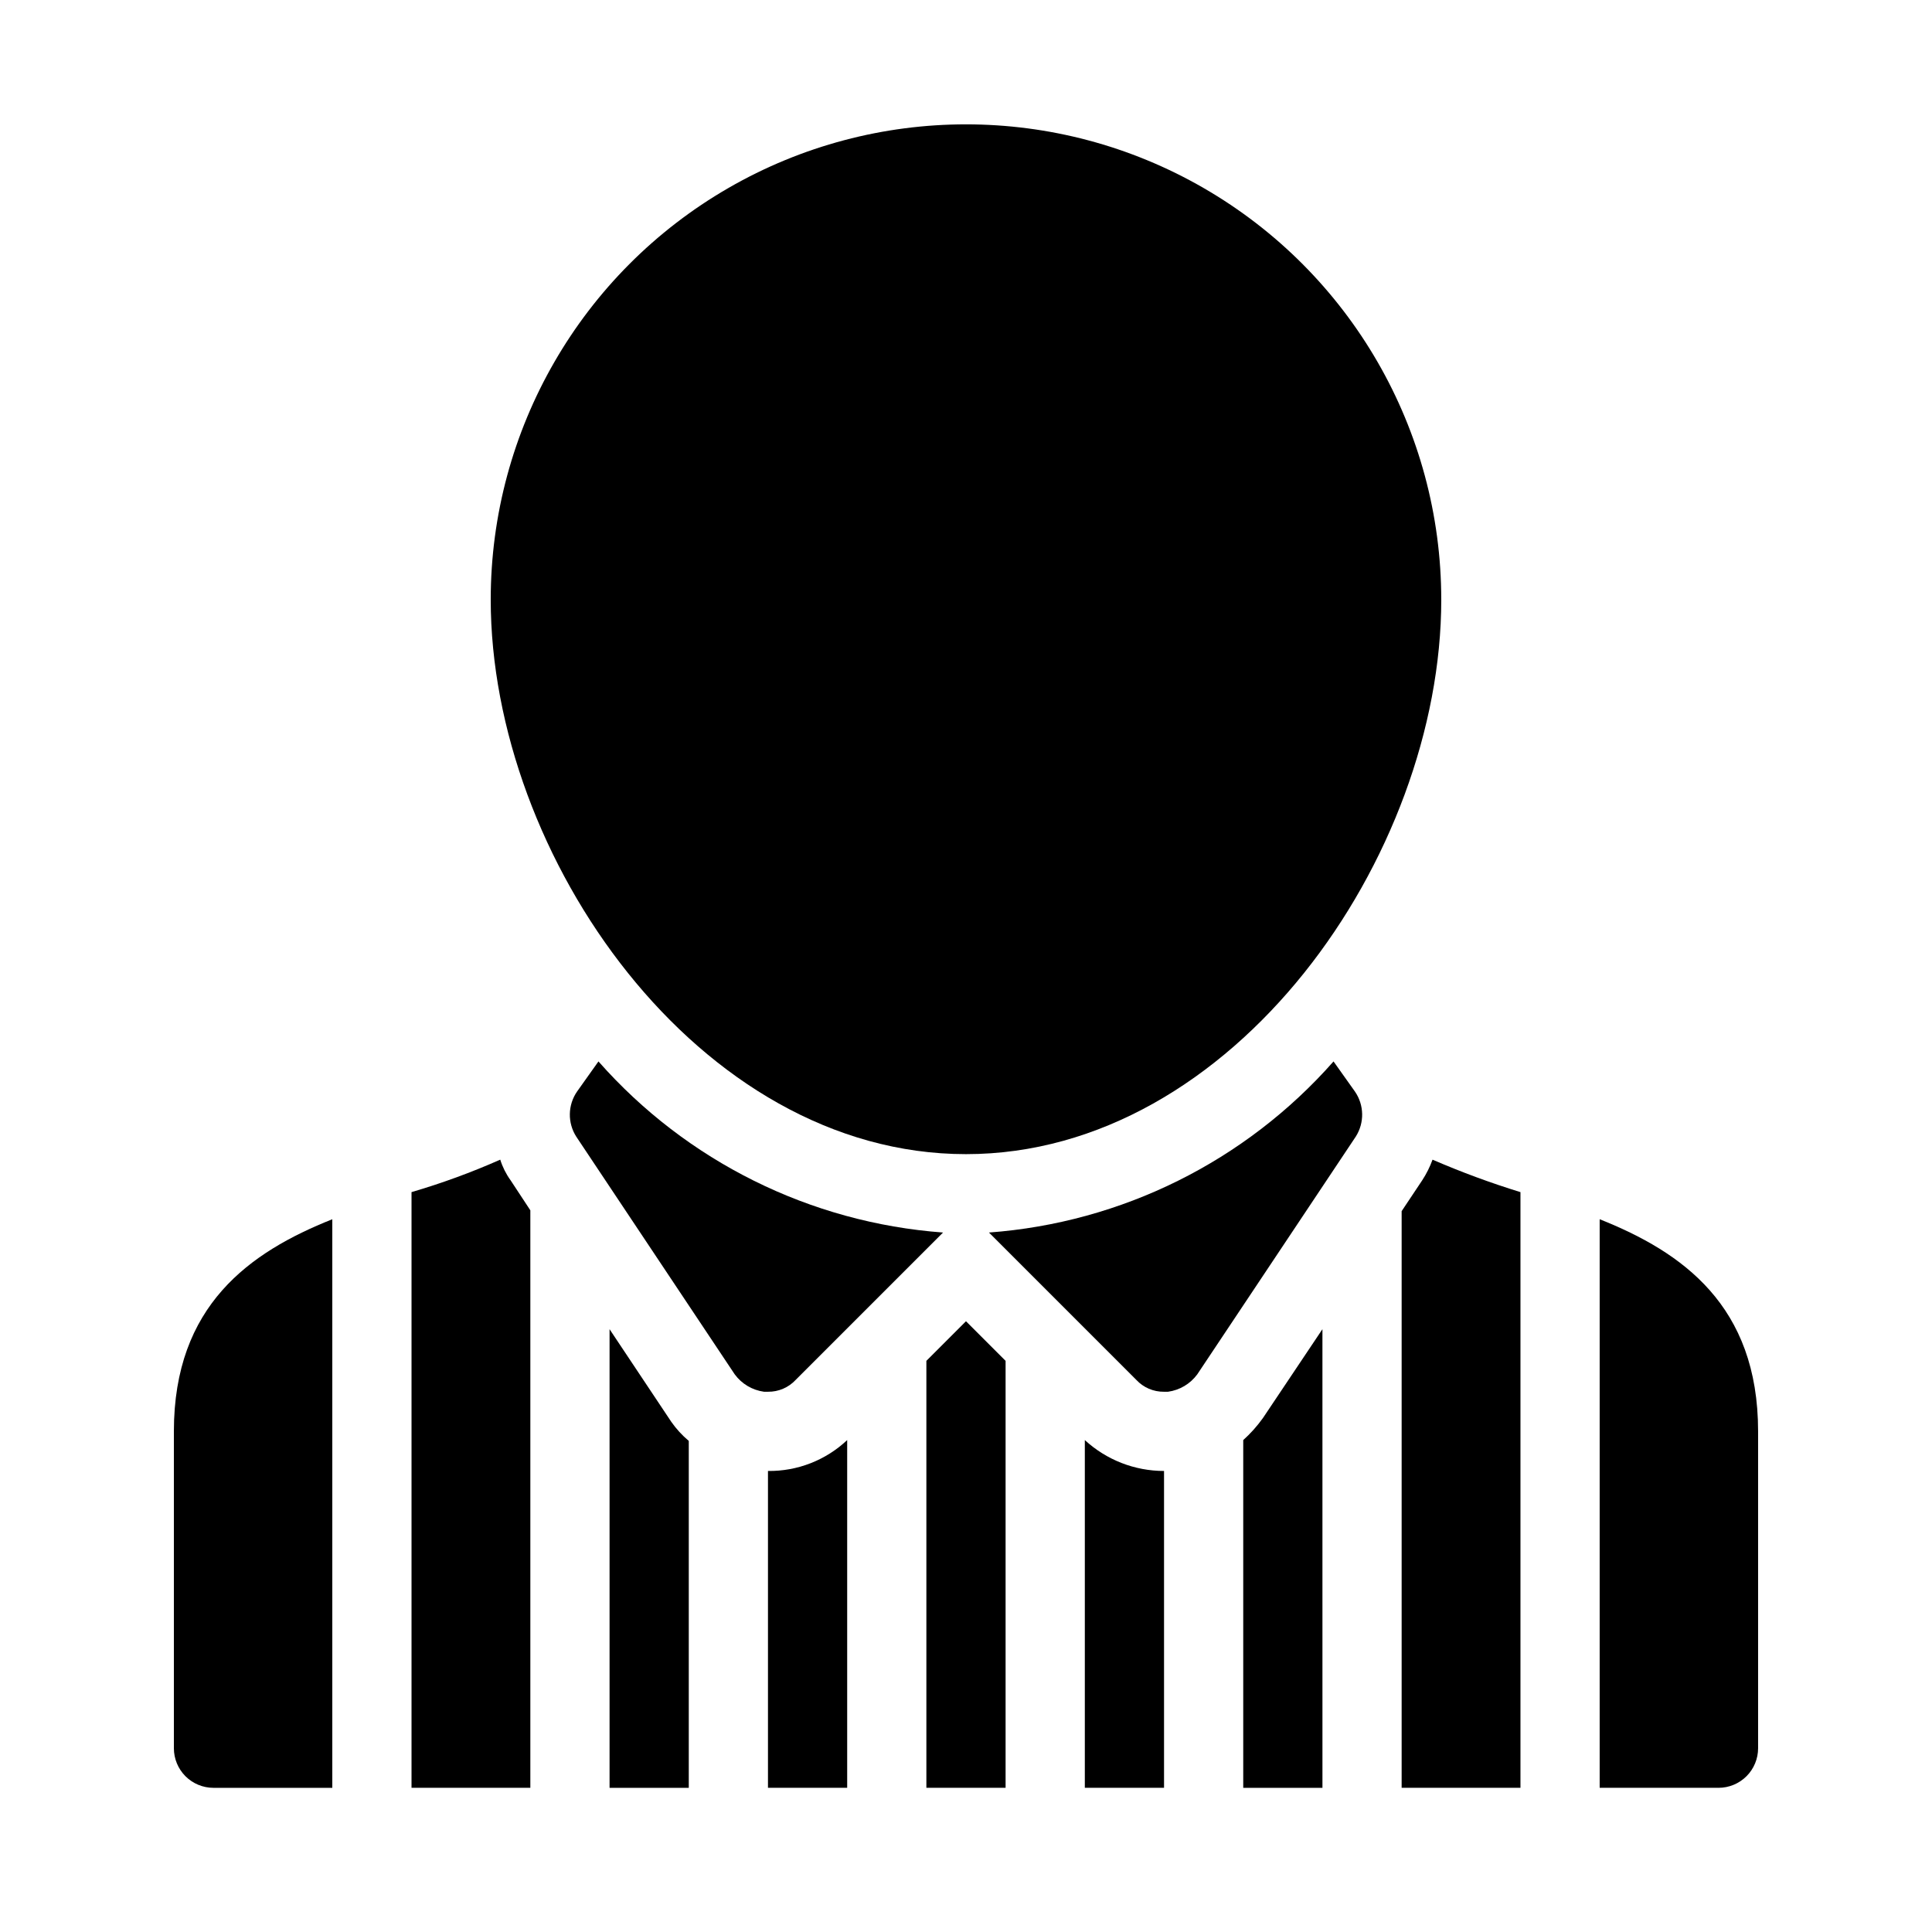 <?xml version="1.0" encoding="UTF-8"?>
<!-- Uploaded to: SVG Repo, www.svgrepo.com, Generator: SVG Repo Mixer Tools -->
<svg fill="#000000" width="800px" height="800px" version="1.1" viewBox="144 144 512 512" xmlns="http://www.w3.org/2000/svg">
 <g>
  <path d="m400 449.86c70.93 0 125.95-78.988 125.95-146.95h-0.004c0-45-24.004-86.578-62.973-109.08-38.973-22.5-86.984-22.5-125.95 0-38.973 22.5-62.977 64.078-62.977 109.08 0 67.957 55.023 146.95 125.95 146.95z"/>
  <path d="m354.87 509.68 39.047-39.047h-0.004c-35.195-2.594-67.977-18.871-91.316-45.344l-5.668 7.977c-2.477 3.582-2.559 8.301-0.207 11.969l41.984 62.977v-0.004c1.855 2.531 4.656 4.195 7.766 4.621h1.051c2.781 0.035 5.453-1.109 7.348-3.148z"/>
  <path d="m497.4 425.29c-23.34 26.473-56.121 42.75-91.316 45.344l39.047 39.047c1.891 2.039 4.562 3.184 7.348 3.148h1.051-0.004c3.109-0.426 5.91-2.09 7.769-4.621l41.984-62.977v0.004c2.348-3.668 2.266-8.387-0.211-11.969z"/>
  <path d="m520.91 456.78-5.461 8.188v152.82h31.488v-157.86c-7.918-2.441-15.695-5.316-23.301-8.605-0.695 1.918-1.613 3.75-2.727 5.457z"/>
  <path d="m276.57 451.32c-7.641 3.383-15.496 6.258-23.512 8.605v157.86h31.488v-153.04l-5.246-7.977h-0.004c-1.195-1.66-2.117-3.504-2.727-5.457z"/>
  <path d="m305.54 496.25v121.55h20.992v-91.945c-1.754-1.473-3.305-3.168-4.621-5.039z"/>
  <path d="m347.52 617.79h20.992v-92.156c-5.672 5.348-13.199 8.285-20.992 8.188z"/>
  <path d="m389.5 504.64v113.15h20.992v-113.15l-10.496-10.496z"/>
  <path d="m431.49 617.79h20.992v-83.969c-7.777 0-15.27-2.922-20.992-8.188z"/>
  <path d="m473.47 525.64v92.156h20.992l-0.004-121.55-15.742 23.512c-1.527 2.144-3.289 4.117-5.246 5.879z"/>
  <path d="m567.93 467.11v150.68h31.488c2.785 0 5.457-1.105 7.426-3.074s3.074-4.641 3.07-7.422v-83.969c0-33.387-20.129-47.523-41.984-56.215z"/>
  <path d="m190.08 523.33v83.969c0 2.781 1.102 5.453 3.07 7.422s4.641 3.074 7.426 3.074h31.488v-150.68c-21.855 8.691-41.984 22.828-41.984 56.215z"/>
 </g>
</svg>